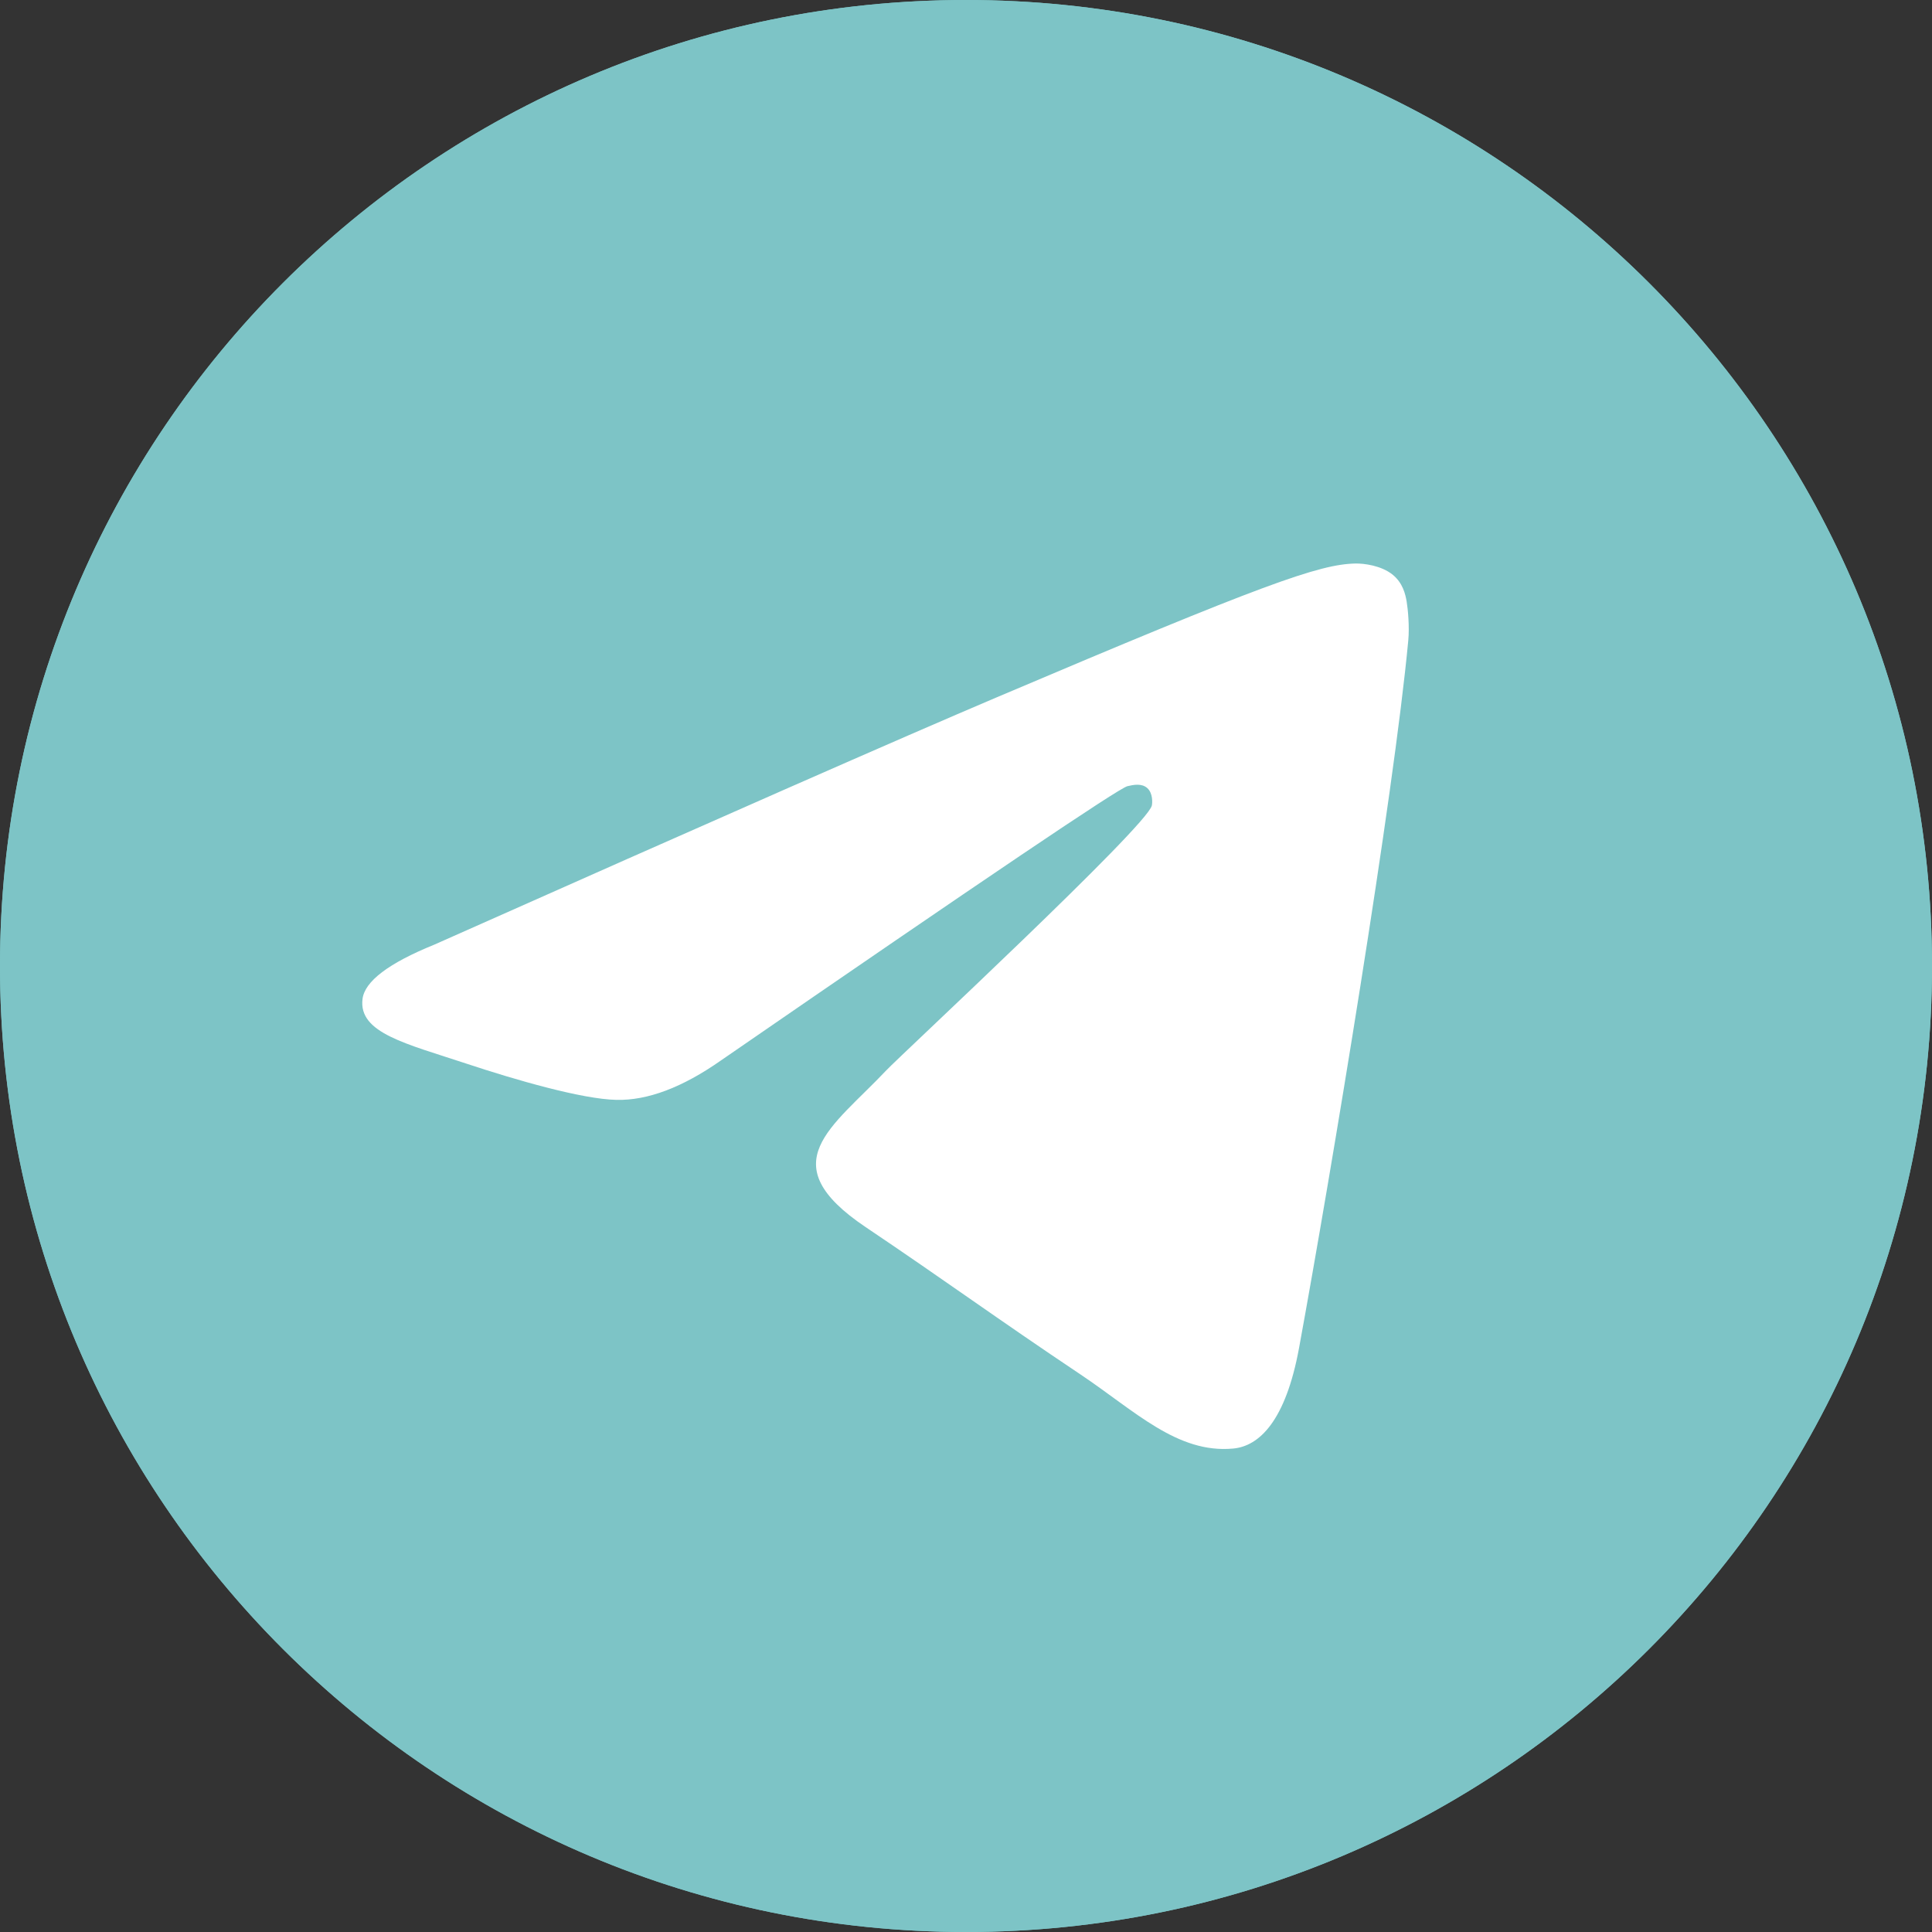 <?xml version="1.0" encoding="UTF-8"?> <svg xmlns="http://www.w3.org/2000/svg" width="68" height="68" viewBox="0 0 68 68" fill="none"><rect x="0" y="0" width="68" height="68" fill="#333333" stroke="none"/><g clip-path="url(#clip0_53_387)"><path d="M68 34C68 15.222 52.778 0 34 0C15.222 0 0 15.222 0 34C0 52.778 15.222 68 34 68C52.778 68 68 52.778 68 34Z" fill="#7DC4C6"></path><path d="M68 34C68 15.222 52.778 0 34 0C15.222 0 0 15.222 0 34C0 52.778 15.222 68 34 68C52.778 68 68 52.778 68 34Z" fill="#7DC4C6"></path><path d="M15.282 33.25C25.169 28.852 31.762 25.953 35.062 24.552C44.48 20.552 46.438 19.857 47.713 19.834C47.994 19.829 48.621 19.9 49.028 20.236C49.371 20.521 49.465 20.905 49.51 21.174C49.555 21.444 49.612 22.058 49.567 22.537C49.056 28.013 46.848 41.301 45.724 47.434C45.249 50.029 44.313 50.899 43.407 50.984C41.437 51.17 39.941 49.656 38.034 48.379C35.048 46.381 33.362 45.137 30.465 43.188C27.116 40.935 29.287 39.696 31.195 37.672C31.695 37.143 40.373 29.083 40.541 28.352C40.562 28.261 40.581 27.92 40.383 27.74C40.184 27.56 39.892 27.622 39.681 27.671C39.381 27.74 34.612 30.958 25.374 37.325C24.021 38.274 22.795 38.737 21.696 38.712C20.485 38.686 18.156 38.013 16.424 37.439C14.3 36.734 12.612 36.361 12.759 35.164C12.835 34.54 13.677 33.902 15.282 33.25Z" fill="white"></path></g><defs><clipPath id="clip0_53_387"><rect width="68" height="68" fill="white"></rect></clipPath></defs></svg> 